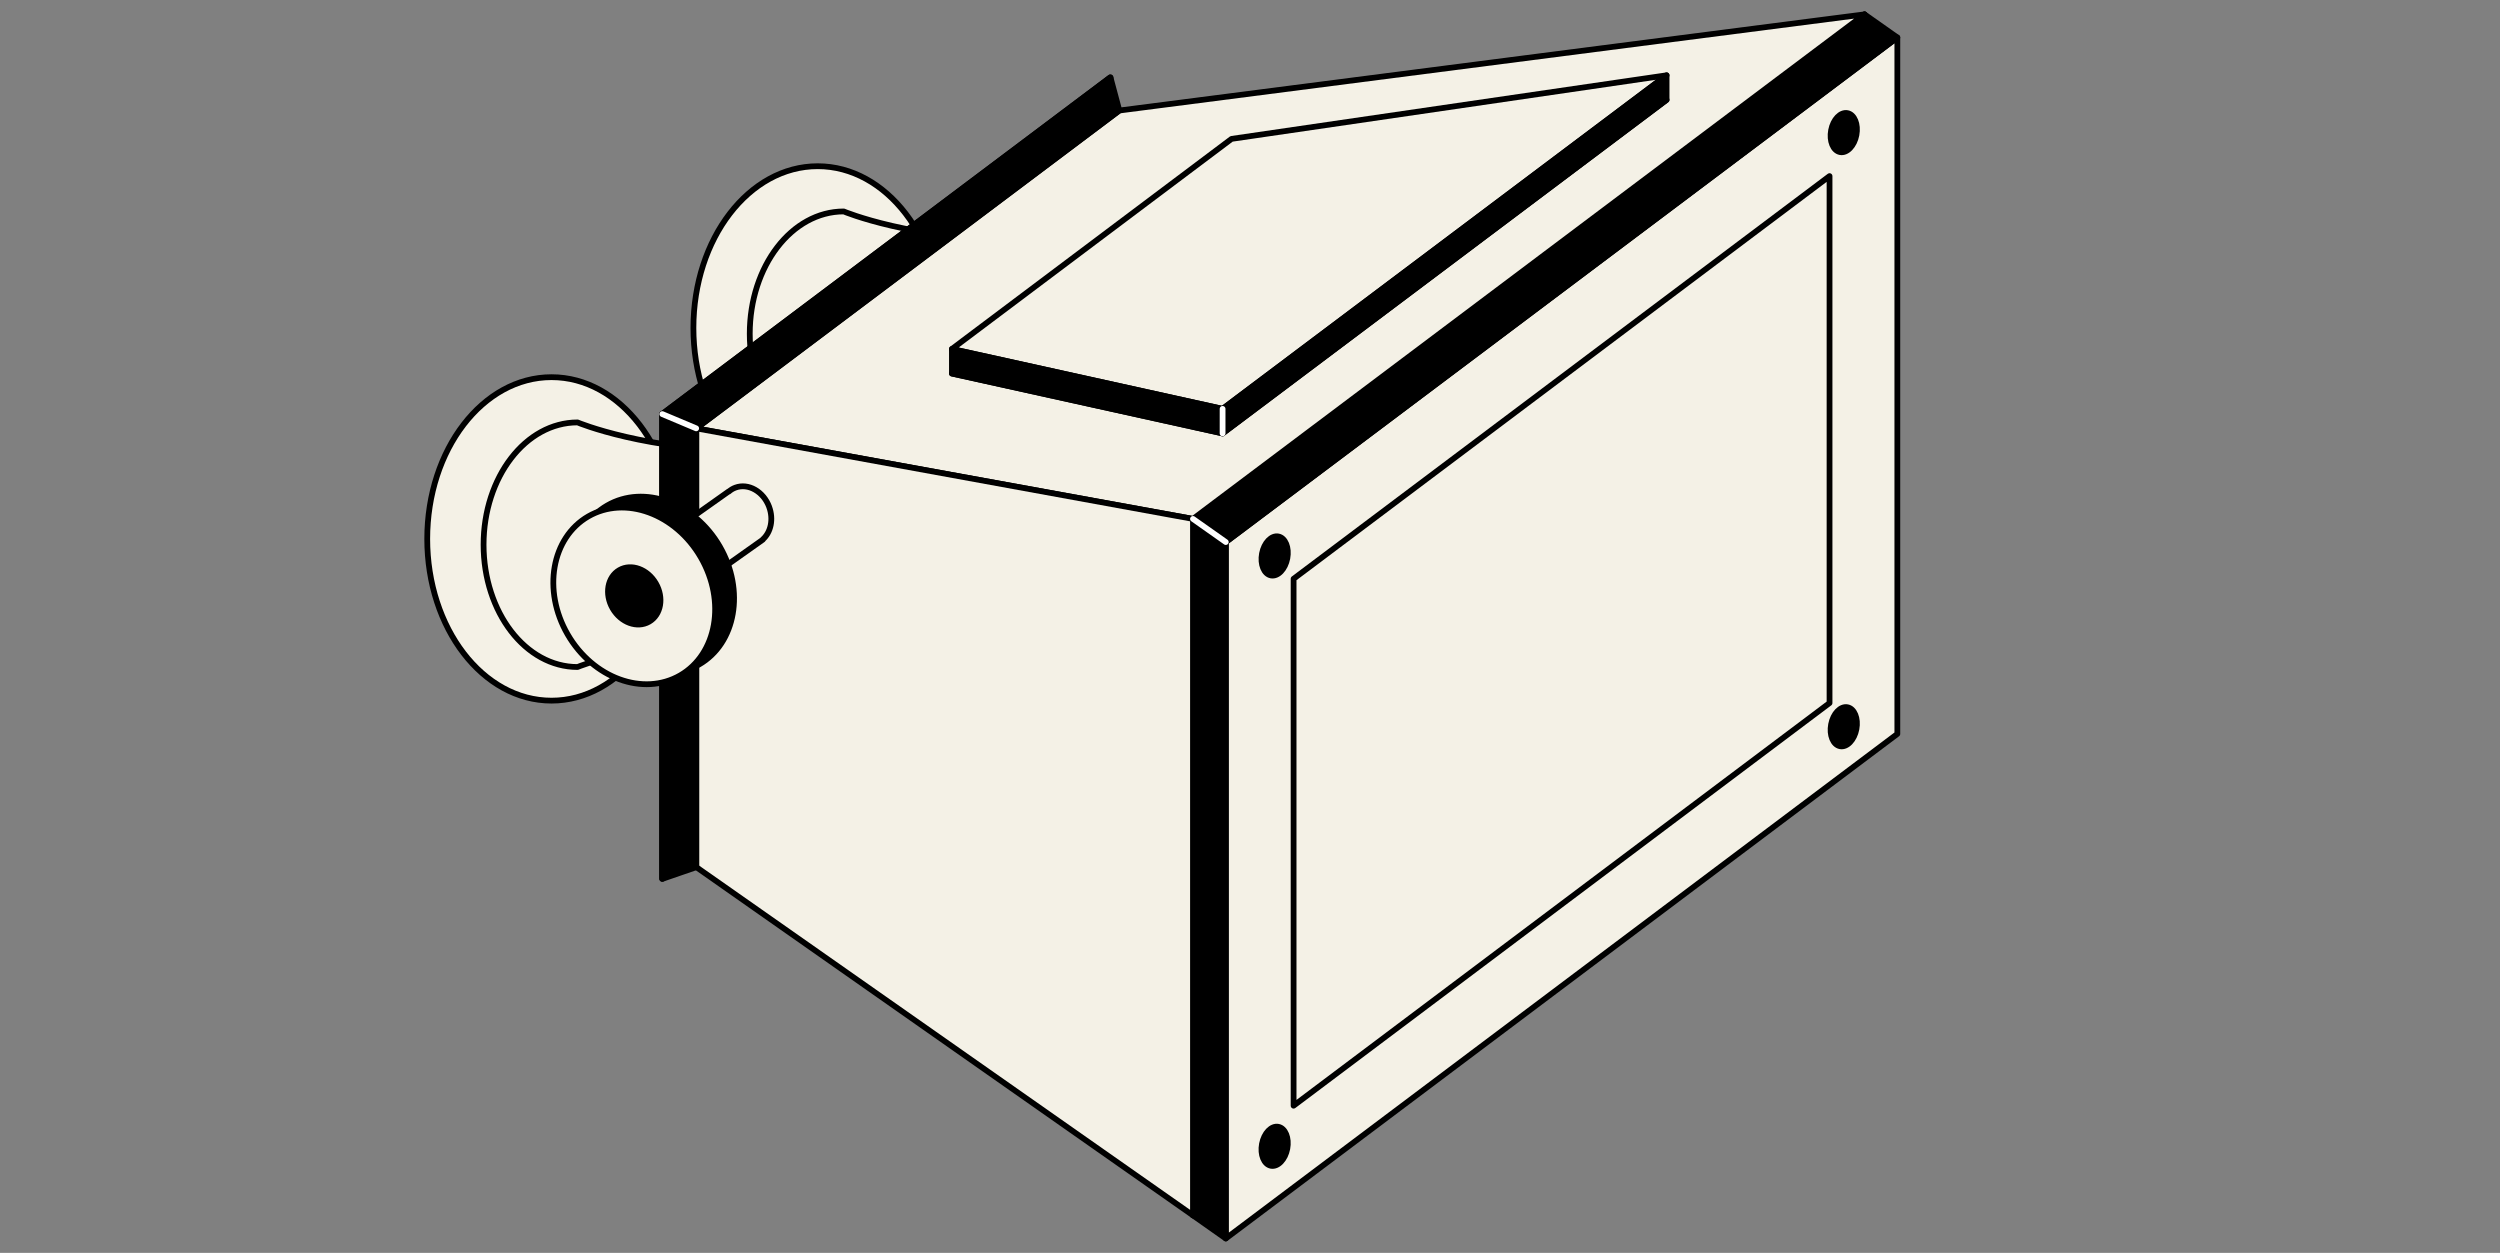 <?xml version="1.0" encoding="UTF-8"?>
<svg id="Layer_20" data-name="Layer 20" xmlns="http://www.w3.org/2000/svg" viewBox="0 0 826.67 414.29">
  <rect x="0" y="0" width="826.67" height="414.29" fill="#808080" stroke="none"/>
  <defs>
    <style>
      .cls-1, .cls-2, .cls-3, .cls-4, .cls-5 {
        stroke-linejoin: round;
      }

      .cls-1, .cls-2, .cls-4, .cls-5 {
        stroke: #000;
      }

      .cls-1, .cls-5 {
        stroke-width: 2.02px;
      }

      .cls-2, .cls-3, .cls-4 {
        stroke-width: 1.91px;
      }

      .cls-3 {
        fill: none;
        stroke: #fff;
        stroke-linecap: round;
      }

      .cls-4, .cls-5 {
        fill: #f4f1e6;
      }
    </style>
  </defs>
  <g>
    <ellipse class="cls-4" cx="182.37" cy="178.2" rx="41.1" ry="53.48"/>
    <ellipse class="cls-4" cx="270.39" cy="108.44" rx="41.1" ry="53.48"/>
    <path class="cls-4" d="M278.99,69.92c-17.16,0-31.07,18.11-31.07,40.44s13.91,40.44,31.07,40.44c0,0,23.12-9.55,60.19-9.55s66.15,9.55,66.15,9.55v-80.88s-28.53,9.55-66.15,9.55-60.19-9.55-60.19-9.55Z"/>
    <path class="cls-4" d="M190.97,139.68c-17.16,0-31.07,18.11-31.07,40.44s13.91,40.44,31.07,40.44c0,0,23.12-9.55,60.19-9.55s66.15,9.55,66.15,9.55v-80.88s-28.53,9.55-66.15,9.55-60.19-9.55-60.19-9.55Z"/>
  </g>
  <g>
    <g>
      <polygon class="cls-5" points="367.15 179.27 219.01 290.56 219.01 136.93 367.15 25.64 367.15 179.27"/>
      <g>
        <polygon class="cls-4" points="370.07 181.61 230.2 286.7 230.2 141.64 370.07 36.55 370.07 181.61"/>
        <polygon class="cls-4" points="616.54 235.05 394.48 401.89 394.48 171.59 616.54 4.75 616.54 235.05"/>
        <polygon class="cls-4" points="627.39 242.69 405.33 409.53 405.33 179.24 627.39 12.4 627.39 242.69"/>
        <polygon class="cls-4" points="604.97 232.47 427.75 365.62 427.75 191.38 604.97 58.23 604.97 232.47"/>
        <polygon class="cls-2" points="616.54 4.75 627.39 12.4 405.33 179.24 394.48 171.59 616.54 4.75"/>
        <polygon class="cls-2" points="405.33 409.53 394.48 401.89 394.48 171.59 405.33 179.24 405.33 409.53"/>
        <polygon class="cls-4" points="616.54 4.75 370.07 36.55 230.2 141.64 394.48 171.59 616.54 4.75"/>
        <polygon class="cls-4" points="551.08 33.02 407.24 54.04 314.77 123.52 404.27 143.32 551.08 33.02"/>
        <polygon class="cls-4" points="551.08 24.9 407.24 45.92 314.77 115.39 404.27 135.2 551.08 24.9"/>
        <polygon class="cls-4" points="394.48 401.89 230.2 286.7 230.2 141.64 394.48 171.59 394.48 401.89"/>
        <polygon class="cls-2" points="551.08 24.9 551.08 33.02 404.27 143.32 404.27 135.2 551.08 24.9"/>
        <polygon class="cls-2" points="314.77 115.39 314.77 123.52 404.27 143.32 404.27 135.2 314.77 115.39"/>
      </g>
      <polygon class="cls-1" points="370.07 36.55 367.15 25.64 219.01 136.93 230.2 141.64 370.07 36.55"/>
      <polygon class="cls-1" points="230.2 286.7 219.01 290.56 219.01 136.93 230.2 141.64 230.2 286.7"/>
    </g>
    <ellipse class="cls-2" cx="609.63" cy="43.84" rx="6.56" ry="4.26" transform="translate(453.82 634.85) rotate(-79.34)"/>
    <ellipse class="cls-2" cx="609.63" cy="240.28" rx="6.56" ry="4.26" transform="translate(260.77 794.97) rotate(-79.34)"/>
    <ellipse class="cls-2" cx="421.46" cy="183.82" rx="6.56" ry="4.26" transform="translate(162.88 564.02) rotate(-79.34)"/>
    <ellipse class="cls-2" cx="421.46" cy="379" rx="6.56" ry="4.26" transform="translate(-28.94 723.12) rotate(-79.34)"/>
  </g>
  <g>
    <path class="cls-4" d="M254.34,167.61c-1.89-5.1-6.88-7.95-11.16-6.37-.82.3-1.56.75-2.19,1.31l-.04-.05-39.86,28.23,11.29,15.95,39.86-28.23-.04-.05c2.68-2.35,3.65-6.67,2.13-10.79Z"/>
    <ellipse class="cls-2" cx="215.97" cy="193.44" rx="25.44" ry="30.36" transform="translate(-67.78 133.9) rotate(-30)"/>
    <ellipse class="cls-4" cx="209.72" cy="197.04" rx="25.44" ry="30.36" transform="translate(-70.42 131.26) rotate(-30)"/>
    <ellipse class="cls-2" cx="209.72" cy="197.04" rx="8.25" ry="9.85" transform="translate(-70.42 131.26) rotate(-30)"/>
  </g>
  <line class="cls-3" x1="230.2" y1="141.64" x2="219.01" y2="136.93"/>
  <line class="cls-3" x1="405.33" y1="179.24" x2="394.48" y2="171.59"/>
  <line class="cls-3" x1="404.27" y1="143.32" x2="404.27" y2="135.2"/>
</svg>